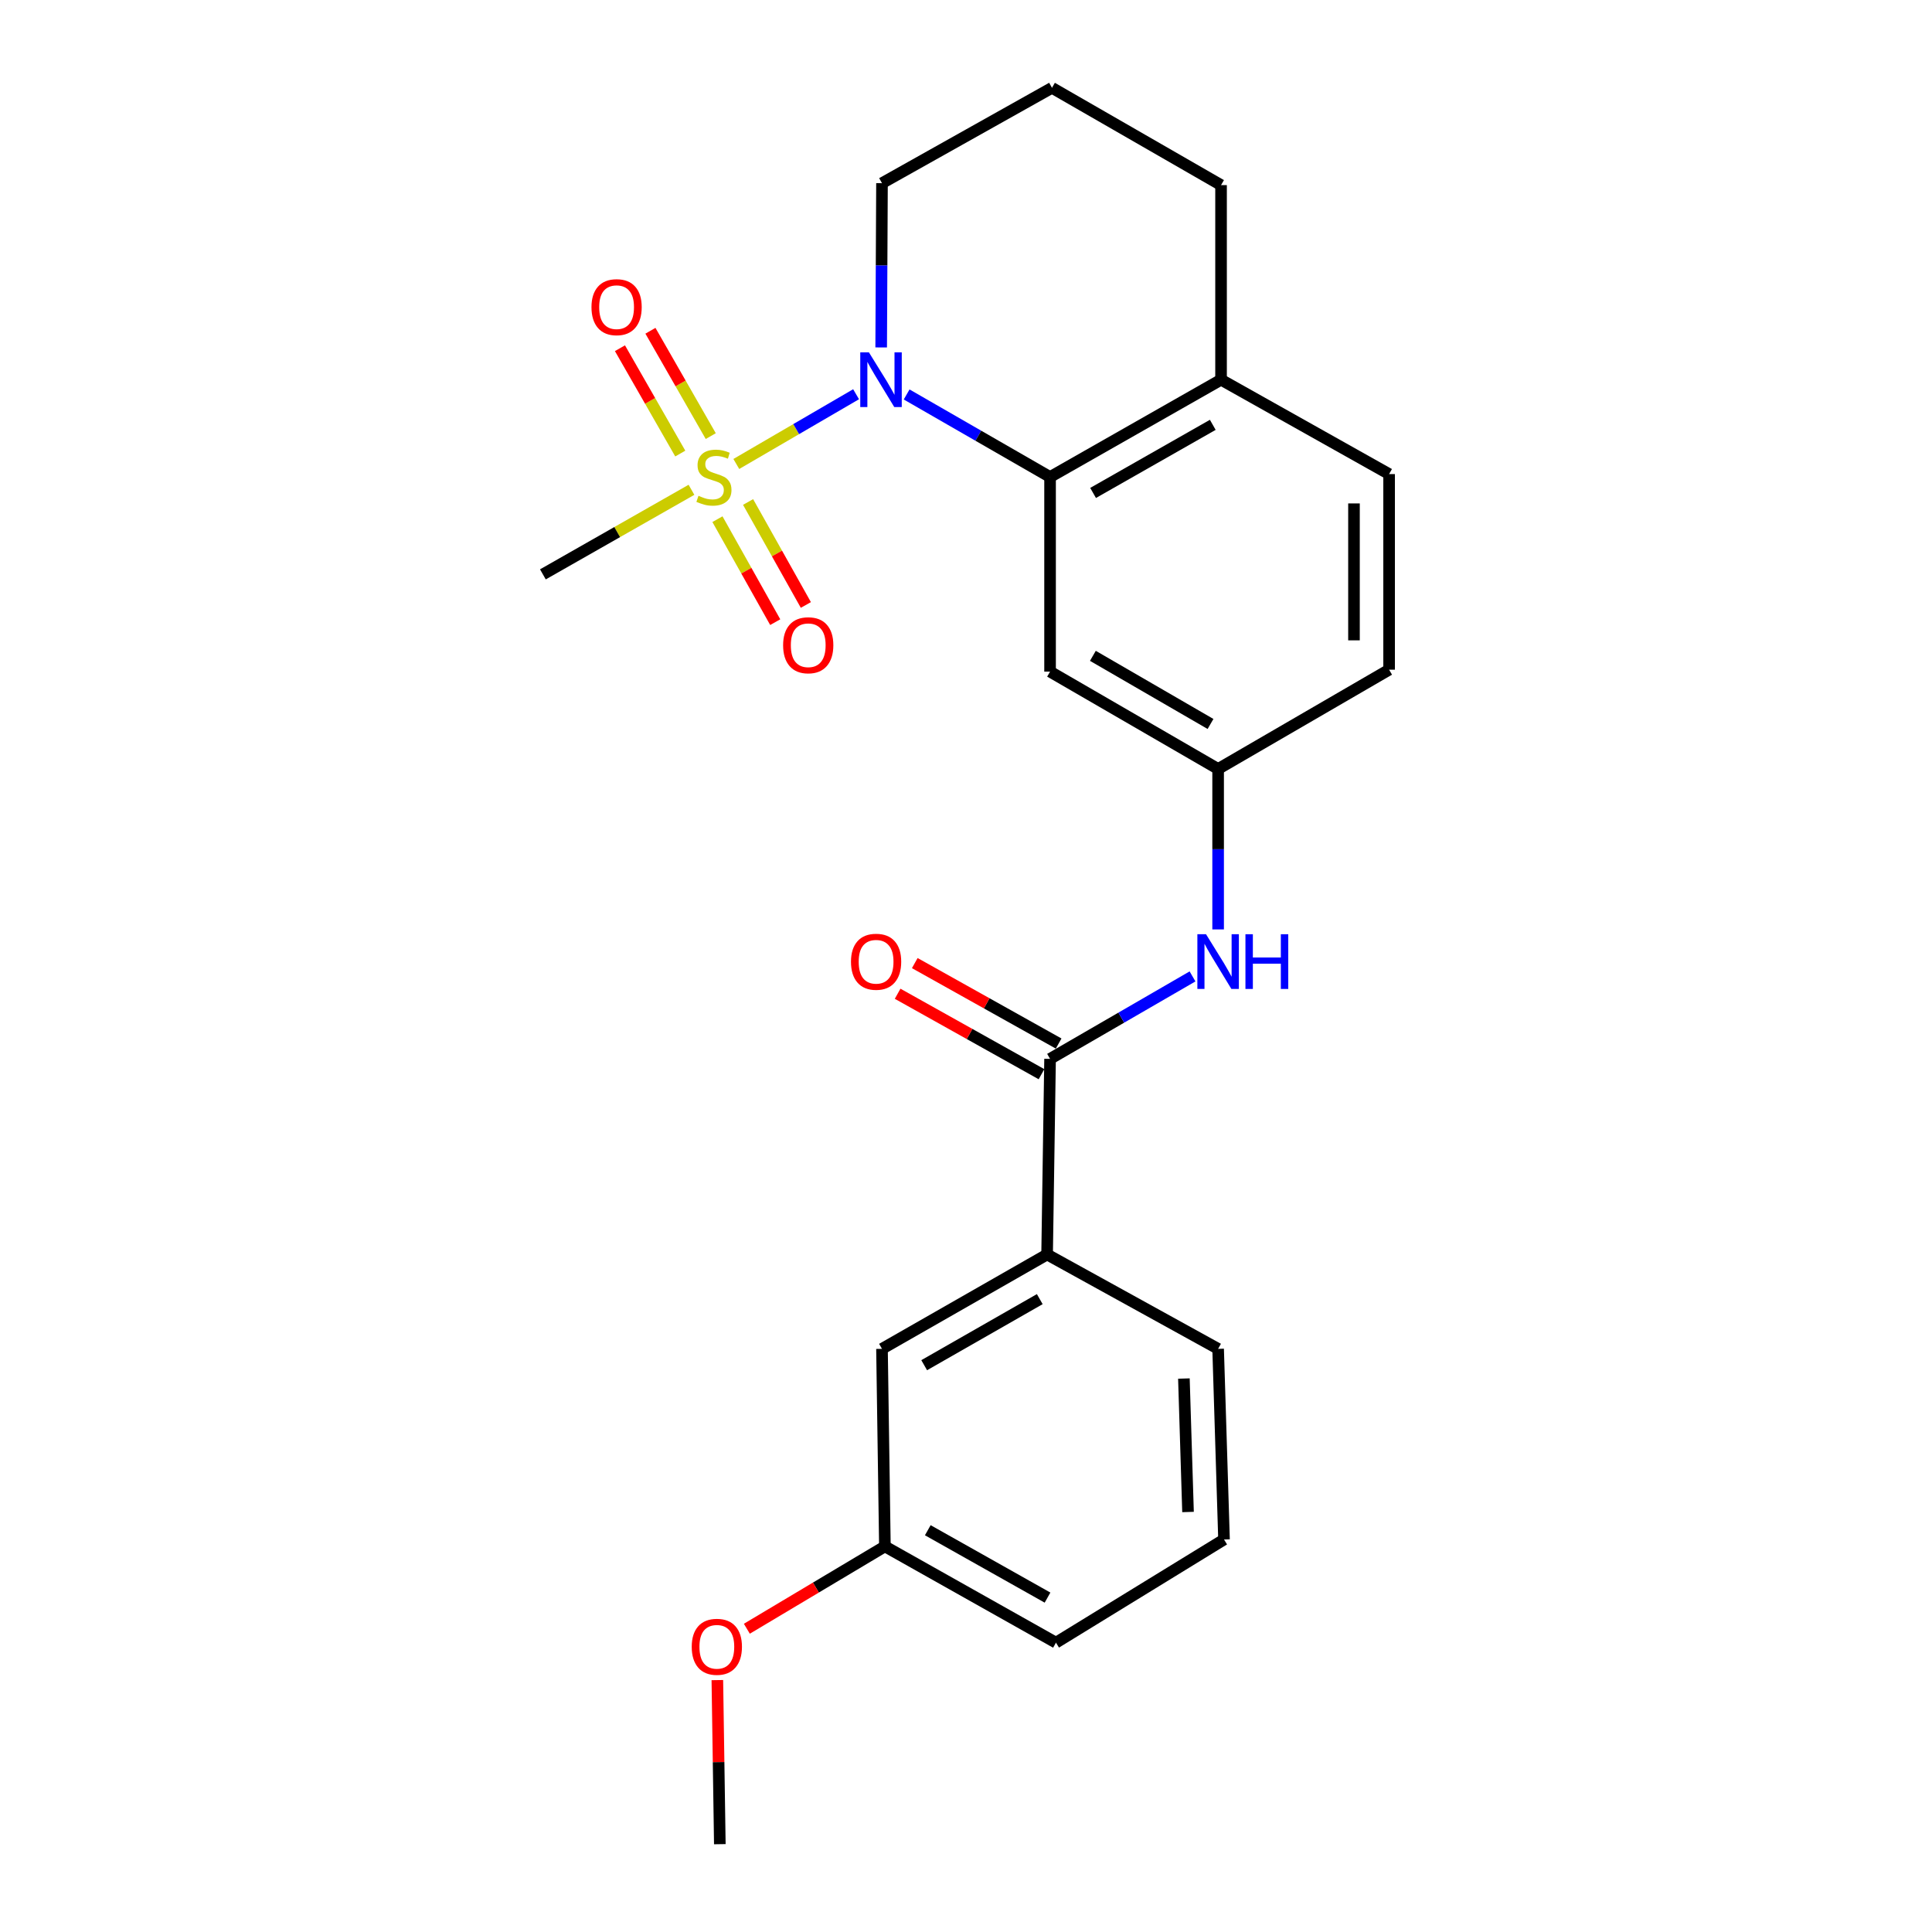 <?xml version='1.0' encoding='iso-8859-1'?>
<svg version='1.1' baseProfile='full'
              xmlns='http://www.w3.org/2000/svg'
                      xmlns:rdkit='http://www.rdkit.org/xml'
                      xmlns:xlink='http://www.w3.org/1999/xlink'
                  xml:space='preserve'
width='1000px' height='1000px' viewBox='0 0 1000 1000'>
<!-- END OF HEADER -->
<rect style='opacity:1.0;fill:#FFFFFF;stroke:none' width='1000' height='1000' x='0' y='0'> </rect>
<path class='bond-0' d='M 381.113,240.156 L 412.109,222.105' style='fill:none;fill-rule:evenodd;stroke:#CCCC00;stroke-width:6px;stroke-linecap:butt;stroke-linejoin:miter;stroke-opacity:1' />
<path class='bond-0' d='M 412.109,222.105 L 443.105,204.055' style='fill:none;fill-rule:evenodd;stroke:#0000FF;stroke-width:6px;stroke-linecap:butt;stroke-linejoin:miter;stroke-opacity:1' />
<path class='bond-6' d='M 367.884,225.728 L 352.275,198.465' style='fill:none;fill-rule:evenodd;stroke:#CCCC00;stroke-width:6px;stroke-linecap:butt;stroke-linejoin:miter;stroke-opacity:1' />
<path class='bond-6' d='M 352.275,198.465 L 336.666,171.202' style='fill:none;fill-rule:evenodd;stroke:#FF0000;stroke-width:6px;stroke-linecap:butt;stroke-linejoin:miter;stroke-opacity:1' />
<path class='bond-6' d='M 352.106,234.762 L 336.497,207.499' style='fill:none;fill-rule:evenodd;stroke:#CCCC00;stroke-width:6px;stroke-linecap:butt;stroke-linejoin:miter;stroke-opacity:1' />
<path class='bond-6' d='M 336.497,207.499 L 320.888,180.236' style='fill:none;fill-rule:evenodd;stroke:#FF0000;stroke-width:6px;stroke-linecap:butt;stroke-linejoin:miter;stroke-opacity:1' />
<path class='bond-7' d='M 371.35,268.722 L 386.303,295.375' style='fill:none;fill-rule:evenodd;stroke:#CCCC00;stroke-width:6px;stroke-linecap:butt;stroke-linejoin:miter;stroke-opacity:1' />
<path class='bond-7' d='M 386.303,295.375 L 401.256,322.028' style='fill:none;fill-rule:evenodd;stroke:#FF0000;stroke-width:6px;stroke-linecap:butt;stroke-linejoin:miter;stroke-opacity:1' />
<path class='bond-7' d='M 387.206,259.826 L 402.159,286.479' style='fill:none;fill-rule:evenodd;stroke:#CCCC00;stroke-width:6px;stroke-linecap:butt;stroke-linejoin:miter;stroke-opacity:1' />
<path class='bond-7' d='M 402.159,286.479 L 417.112,313.133' style='fill:none;fill-rule:evenodd;stroke:#FF0000;stroke-width:6px;stroke-linecap:butt;stroke-linejoin:miter;stroke-opacity:1' />
<path class='bond-13' d='M 357.904,253.518 L 319.452,275.405' style='fill:none;fill-rule:evenodd;stroke:#CCCC00;stroke-width:6px;stroke-linecap:butt;stroke-linejoin:miter;stroke-opacity:1' />
<path class='bond-13' d='M 319.452,275.405 L 281,297.292' style='fill:none;fill-rule:evenodd;stroke:#000000;stroke-width:6px;stroke-linecap:butt;stroke-linejoin:miter;stroke-opacity:1' />
<path class='bond-1' d='M 469.276,204.173 L 506.395,225.536' style='fill:none;fill-rule:evenodd;stroke:#0000FF;stroke-width:6px;stroke-linecap:butt;stroke-linejoin:miter;stroke-opacity:1' />
<path class='bond-1' d='M 506.395,225.536 L 543.513,246.9' style='fill:none;fill-rule:evenodd;stroke:#000000;stroke-width:6px;stroke-linecap:butt;stroke-linejoin:miter;stroke-opacity:1' />
<path class='bond-14' d='M 456.095,179.836 L 456.306,137.326' style='fill:none;fill-rule:evenodd;stroke:#0000FF;stroke-width:6px;stroke-linecap:butt;stroke-linejoin:miter;stroke-opacity:1' />
<path class='bond-14' d='M 456.306,137.326 L 456.517,94.816' style='fill:none;fill-rule:evenodd;stroke:#000000;stroke-width:6px;stroke-linecap:butt;stroke-linejoin:miter;stroke-opacity:1' />
<path class='bond-4' d='M 543.513,246.9 L 543.513,347.633' style='fill:none;fill-rule:evenodd;stroke:#000000;stroke-width:6px;stroke-linecap:butt;stroke-linejoin:miter;stroke-opacity:1' />
<path class='bond-9' d='M 543.513,246.9 L 632.014,196.539' style='fill:none;fill-rule:evenodd;stroke:#000000;stroke-width:6px;stroke-linecap:butt;stroke-linejoin:miter;stroke-opacity:1' />
<path class='bond-9' d='M 565.78,255.148 L 627.731,219.895' style='fill:none;fill-rule:evenodd;stroke:#000000;stroke-width:6px;stroke-linecap:butt;stroke-linejoin:miter;stroke-opacity:1' />
<path class='bond-2' d='M 543.513,548.069 L 580.38,526.729' style='fill:none;fill-rule:evenodd;stroke:#000000;stroke-width:6px;stroke-linecap:butt;stroke-linejoin:miter;stroke-opacity:1' />
<path class='bond-2' d='M 580.38,526.729 L 617.247,505.389' style='fill:none;fill-rule:evenodd;stroke:#0000FF;stroke-width:6px;stroke-linecap:butt;stroke-linejoin:miter;stroke-opacity:1' />
<path class='bond-5' d='M 543.513,548.069 L 541.978,649.317' style='fill:none;fill-rule:evenodd;stroke:#000000;stroke-width:6px;stroke-linecap:butt;stroke-linejoin:miter;stroke-opacity:1' />
<path class='bond-10' d='M 547.95,540.134 L 510.716,519.314' style='fill:none;fill-rule:evenodd;stroke:#000000;stroke-width:6px;stroke-linecap:butt;stroke-linejoin:miter;stroke-opacity:1' />
<path class='bond-10' d='M 510.716,519.314 L 473.483,498.494' style='fill:none;fill-rule:evenodd;stroke:#FF0000;stroke-width:6px;stroke-linecap:butt;stroke-linejoin:miter;stroke-opacity:1' />
<path class='bond-10' d='M 539.077,556.003 L 501.843,535.183' style='fill:none;fill-rule:evenodd;stroke:#000000;stroke-width:6px;stroke-linecap:butt;stroke-linejoin:miter;stroke-opacity:1' />
<path class='bond-10' d='M 501.843,535.183 L 464.609,514.363' style='fill:none;fill-rule:evenodd;stroke:#FF0000;stroke-width:6px;stroke-linecap:butt;stroke-linejoin:miter;stroke-opacity:1' />
<path class='bond-3' d='M 630.499,481.065 L 630.499,439.54' style='fill:none;fill-rule:evenodd;stroke:#0000FF;stroke-width:6px;stroke-linecap:butt;stroke-linejoin:miter;stroke-opacity:1' />
<path class='bond-3' d='M 630.499,439.54 L 630.499,398.015' style='fill:none;fill-rule:evenodd;stroke:#000000;stroke-width:6px;stroke-linecap:butt;stroke-linejoin:miter;stroke-opacity:1' />
<path class='bond-8' d='M 543.513,347.633 L 630.499,398.015' style='fill:none;fill-rule:evenodd;stroke:#000000;stroke-width:6px;stroke-linecap:butt;stroke-linejoin:miter;stroke-opacity:1' />
<path class='bond-8' d='M 565.673,339.458 L 626.564,374.725' style='fill:none;fill-rule:evenodd;stroke:#000000;stroke-width:6px;stroke-linecap:butt;stroke-linejoin:miter;stroke-opacity:1' />
<path class='bond-11' d='M 541.978,649.317 L 456.517,698.163' style='fill:none;fill-rule:evenodd;stroke:#000000;stroke-width:6px;stroke-linecap:butt;stroke-linejoin:miter;stroke-opacity:1' />
<path class='bond-11' d='M 538.181,672.428 L 478.358,706.621' style='fill:none;fill-rule:evenodd;stroke:#000000;stroke-width:6px;stroke-linecap:butt;stroke-linejoin:miter;stroke-opacity:1' />
<path class='bond-18' d='M 541.978,649.317 L 630.499,698.163' style='fill:none;fill-rule:evenodd;stroke:#000000;stroke-width:6px;stroke-linecap:butt;stroke-linejoin:miter;stroke-opacity:1' />
<path class='bond-25' d='M 630.499,398.015 L 719,346.633' style='fill:none;fill-rule:evenodd;stroke:#000000;stroke-width:6px;stroke-linecap:butt;stroke-linejoin:miter;stroke-opacity:1' />
<path class='bond-12' d='M 632.014,196.539 L 719,245.385' style='fill:none;fill-rule:evenodd;stroke:#000000;stroke-width:6px;stroke-linecap:butt;stroke-linejoin:miter;stroke-opacity:1' />
<path class='bond-24' d='M 632.014,196.539 L 632.014,95.816' style='fill:none;fill-rule:evenodd;stroke:#000000;stroke-width:6px;stroke-linecap:butt;stroke-linejoin:miter;stroke-opacity:1' />
<path class='bond-16' d='M 456.517,698.163 L 458.022,800.411' style='fill:none;fill-rule:evenodd;stroke:#000000;stroke-width:6px;stroke-linecap:butt;stroke-linejoin:miter;stroke-opacity:1' />
<path class='bond-15' d='M 719,245.385 L 719,346.633' style='fill:none;fill-rule:evenodd;stroke:#000000;stroke-width:6px;stroke-linecap:butt;stroke-linejoin:miter;stroke-opacity:1' />
<path class='bond-15' d='M 700.819,260.572 L 700.819,331.446' style='fill:none;fill-rule:evenodd;stroke:#000000;stroke-width:6px;stroke-linecap:butt;stroke-linejoin:miter;stroke-opacity:1' />
<path class='bond-19' d='M 456.517,94.816 L 544.503,45.455' style='fill:none;fill-rule:evenodd;stroke:#000000;stroke-width:6px;stroke-linecap:butt;stroke-linejoin:miter;stroke-opacity:1' />
<path class='bond-17' d='M 458.022,800.411 L 422.295,821.722' style='fill:none;fill-rule:evenodd;stroke:#000000;stroke-width:6px;stroke-linecap:butt;stroke-linejoin:miter;stroke-opacity:1' />
<path class='bond-17' d='M 422.295,821.722 L 386.568,843.033' style='fill:none;fill-rule:evenodd;stroke:#FF0000;stroke-width:6px;stroke-linecap:butt;stroke-linejoin:miter;stroke-opacity:1' />
<path class='bond-26' d='M 458.022,800.411 L 546.564,850.237' style='fill:none;fill-rule:evenodd;stroke:#000000;stroke-width:6px;stroke-linecap:butt;stroke-linejoin:miter;stroke-opacity:1' />
<path class='bond-26' d='M 480.22,792.04 L 542.199,826.919' style='fill:none;fill-rule:evenodd;stroke:#000000;stroke-width:6px;stroke-linecap:butt;stroke-linejoin:miter;stroke-opacity:1' />
<path class='bond-23' d='M 371.298,869.614 L 371.94,912.08' style='fill:none;fill-rule:evenodd;stroke:#FF0000;stroke-width:6px;stroke-linecap:butt;stroke-linejoin:miter;stroke-opacity:1' />
<path class='bond-23' d='M 371.94,912.08 L 372.581,954.545' style='fill:none;fill-rule:evenodd;stroke:#000000;stroke-width:6px;stroke-linecap:butt;stroke-linejoin:miter;stroke-opacity:1' />
<path class='bond-20' d='M 630.499,698.163 L 633.55,796.845' style='fill:none;fill-rule:evenodd;stroke:#000000;stroke-width:6px;stroke-linecap:butt;stroke-linejoin:miter;stroke-opacity:1' />
<path class='bond-20' d='M 612.784,713.527 L 614.92,782.605' style='fill:none;fill-rule:evenodd;stroke:#000000;stroke-width:6px;stroke-linecap:butt;stroke-linejoin:miter;stroke-opacity:1' />
<path class='bond-21' d='M 544.503,45.455 L 632.014,95.816' style='fill:none;fill-rule:evenodd;stroke:#000000;stroke-width:6px;stroke-linecap:butt;stroke-linejoin:miter;stroke-opacity:1' />
<path class='bond-22' d='M 633.55,796.845 L 546.564,850.237' style='fill:none;fill-rule:evenodd;stroke:#000000;stroke-width:6px;stroke-linecap:butt;stroke-linejoin:miter;stroke-opacity:1' />
<path  class='atom-0' d='M 361.531 256.62
Q 361.851 256.74, 363.171 257.3
Q 364.491 257.86, 365.931 258.22
Q 367.411 258.54, 368.851 258.54
Q 371.531 258.54, 373.091 257.26
Q 374.651 255.94, 374.651 253.66
Q 374.651 252.1, 373.851 251.14
Q 373.091 250.18, 371.891 249.66
Q 370.691 249.14, 368.691 248.54
Q 366.171 247.78, 364.651 247.06
Q 363.171 246.34, 362.091 244.82
Q 361.051 243.3, 361.051 240.74
Q 361.051 237.18, 363.451 234.98
Q 365.891 232.78, 370.691 232.78
Q 373.971 232.78, 377.691 234.34
L 376.771 237.42
Q 373.371 236.02, 370.811 236.02
Q 368.051 236.02, 366.531 237.18
Q 365.011 238.3, 365.051 240.26
Q 365.051 241.78, 365.811 242.7
Q 366.611 243.62, 367.731 244.14
Q 368.891 244.66, 370.811 245.26
Q 373.371 246.06, 374.891 246.86
Q 376.411 247.66, 377.491 249.3
Q 378.611 250.9, 378.611 253.66
Q 378.611 257.58, 375.971 259.7
Q 373.371 261.78, 369.011 261.78
Q 366.491 261.78, 364.571 261.22
Q 362.691 260.7, 360.451 259.78
L 361.531 256.62
' fill='#CCCC00'/>
<path  class='atom-1' d='M 449.752 182.379
L 459.032 197.379
Q 459.952 198.859, 461.432 201.539
Q 462.912 204.219, 462.992 204.379
L 462.992 182.379
L 466.752 182.379
L 466.752 210.699
L 462.872 210.699
L 452.912 194.299
Q 451.752 192.379, 450.512 190.179
Q 449.312 187.979, 448.952 187.299
L 448.952 210.699
L 445.272 210.699
L 445.272 182.379
L 449.752 182.379
' fill='#0000FF'/>
<path  class='atom-4' d='M 624.239 483.557
L 633.519 498.557
Q 634.439 500.037, 635.919 502.717
Q 637.399 505.397, 637.479 505.557
L 637.479 483.557
L 641.239 483.557
L 641.239 511.877
L 637.359 511.877
L 627.399 495.477
Q 626.239 493.557, 624.999 491.357
Q 623.799 489.157, 623.439 488.477
L 623.439 511.877
L 619.759 511.877
L 619.759 483.557
L 624.239 483.557
' fill='#0000FF'/>
<path  class='atom-4' d='M 644.639 483.557
L 648.479 483.557
L 648.479 495.597
L 662.959 495.597
L 662.959 483.557
L 666.799 483.557
L 666.799 511.877
L 662.959 511.877
L 662.959 498.797
L 648.479 498.797
L 648.479 511.877
L 644.639 511.877
L 644.639 483.557
' fill='#0000FF'/>
<path  class='atom-7' d='M 306.149 158.984
Q 306.149 152.184, 309.509 148.384
Q 312.869 144.584, 319.149 144.584
Q 325.429 144.584, 328.789 148.384
Q 332.149 152.184, 332.149 158.984
Q 332.149 165.864, 328.749 169.784
Q 325.349 173.664, 319.149 173.664
Q 312.909 173.664, 309.509 169.784
Q 306.149 165.904, 306.149 158.984
M 319.149 170.464
Q 323.469 170.464, 325.789 167.584
Q 328.149 164.664, 328.149 158.984
Q 328.149 153.424, 325.789 150.624
Q 323.469 147.784, 319.149 147.784
Q 314.829 147.784, 312.469 150.584
Q 310.149 153.384, 310.149 158.984
Q 310.149 164.704, 312.469 167.584
Q 314.829 170.464, 319.149 170.464
' fill='#FF0000'/>
<path  class='atom-8' d='M 405.337 333.976
Q 405.337 327.176, 408.697 323.376
Q 412.057 319.576, 418.337 319.576
Q 424.617 319.576, 427.977 323.376
Q 431.337 327.176, 431.337 333.976
Q 431.337 340.856, 427.937 344.776
Q 424.537 348.656, 418.337 348.656
Q 412.097 348.656, 408.697 344.776
Q 405.337 340.896, 405.337 333.976
M 418.337 345.456
Q 422.657 345.456, 424.977 342.576
Q 427.337 339.656, 427.337 333.976
Q 427.337 328.416, 424.977 325.616
Q 422.657 322.776, 418.337 322.776
Q 414.017 322.776, 411.657 325.576
Q 409.337 328.376, 409.337 333.976
Q 409.337 339.696, 411.657 342.576
Q 414.017 345.456, 418.337 345.456
' fill='#FF0000'/>
<path  class='atom-11' d='M 440.467 497.797
Q 440.467 490.997, 443.827 487.197
Q 447.187 483.397, 453.467 483.397
Q 459.747 483.397, 463.107 487.197
Q 466.467 490.997, 466.467 497.797
Q 466.467 504.677, 463.067 508.597
Q 459.667 512.477, 453.467 512.477
Q 447.227 512.477, 443.827 508.597
Q 440.467 504.717, 440.467 497.797
M 453.467 509.277
Q 457.787 509.277, 460.107 506.397
Q 462.467 503.477, 462.467 497.797
Q 462.467 492.237, 460.107 489.437
Q 457.787 486.597, 453.467 486.597
Q 449.147 486.597, 446.787 489.397
Q 444.467 492.197, 444.467 497.797
Q 444.467 503.517, 446.787 506.397
Q 449.147 509.277, 453.467 509.277
' fill='#FF0000'/>
<path  class='atom-18' d='M 358.036 852.377
Q 358.036 845.577, 361.396 841.777
Q 364.756 837.977, 371.036 837.977
Q 377.316 837.977, 380.676 841.777
Q 384.036 845.577, 384.036 852.377
Q 384.036 859.257, 380.636 863.177
Q 377.236 867.057, 371.036 867.057
Q 364.796 867.057, 361.396 863.177
Q 358.036 859.297, 358.036 852.377
M 371.036 863.857
Q 375.356 863.857, 377.676 860.977
Q 380.036 858.057, 380.036 852.377
Q 380.036 846.817, 377.676 844.017
Q 375.356 841.177, 371.036 841.177
Q 366.716 841.177, 364.356 843.977
Q 362.036 846.777, 362.036 852.377
Q 362.036 858.097, 364.356 860.977
Q 366.716 863.857, 371.036 863.857
' fill='#FF0000'/>
</svg>
